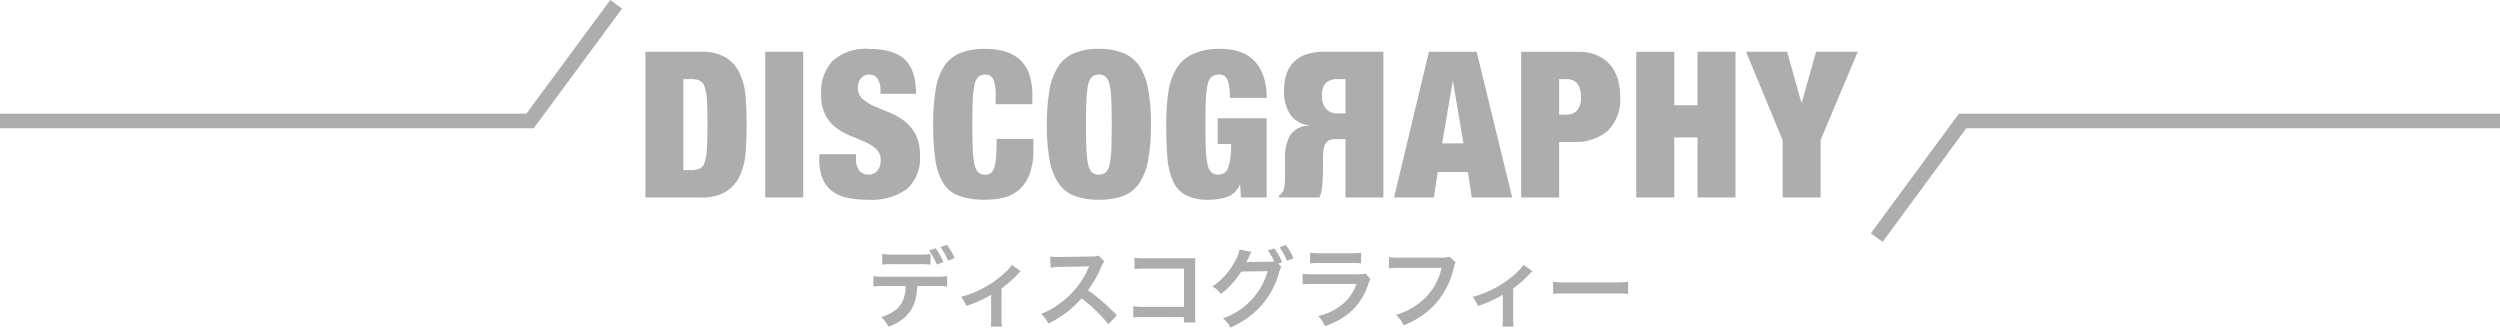 <svg xmlns="http://www.w3.org/2000/svg" width="343" height="44.934" viewBox="0 0 343 44.934">
  <g id="グループ_770" data-name="グループ 770" transform="translate(252 17154.094)">
    <path id="パス_1029" data-name="パス 1029" d="M8.664-9.252a7.553,7.553,0,0,1-1.548.084H3.588A7.7,7.7,0,0,1,2.04-9.252v1.464a9.915,9.915,0,0,1,1.524-.06H7.14a9.812,9.812,0,0,1,1.524.06Zm.756,4.4a10.542,10.542,0,0,1,1.524.06V-6.216A7.844,7.844,0,0,1,9.4-6.132H2.376A7.844,7.844,0,0,1,.828-6.216v1.428a10.542,10.542,0,0,1,1.524-.06H5.268C5.184-2.52,4.248-1.332,1.9-.588A3.815,3.815,0,0,1,2.88.744C5.592-.3,6.72-1.884,6.852-4.848Zm2.544-3.828A7.358,7.358,0,0,0,10.908-10.5l-.864.312a8.717,8.717,0,0,1,1.032,1.86ZM8.472-9.72A8.847,8.847,0,0,1,9.528-7.8l.9-.336a8.468,8.468,0,0,0-1.068-1.9ZM19.824-7.752a4.5,4.5,0,0,1-.732.864,13.689,13.689,0,0,1-3.408,2.436,12.8,12.8,0,0,1-2.844,1.08,4.91,4.91,0,0,1,.744,1.248,16.929,16.929,0,0,0,3.4-1.524V-.432a7.2,7.2,0,0,1-.06,1.14L18.468.72a7.088,7.088,0,0,1-.06-1.152v-4.08A16.058,16.058,0,0,0,20.64-6.48a2.34,2.34,0,0,1,.408-.4Zm14.412,6.9c-1.452-1.4-1.452-1.4-1.752-1.668a18.6,18.6,0,0,0-2.22-1.74,15.893,15.893,0,0,0,1.872-3.312,2.308,2.308,0,0,1,.384-.648l-.792-.816A2.6,2.6,0,0,1,30.66-8.9l-4.224.06h-.288a5.252,5.252,0,0,1-1.056-.072L25.14-7.38a9.457,9.457,0,0,1,1.308-.1c3.78-.06,3.78-.06,3.972-.072l-.132.312a11.567,11.567,0,0,1-4.032,4.884,9.907,9.907,0,0,1-2.4,1.32A4.814,4.814,0,0,1,24.828.3,14.261,14.261,0,0,0,29.4-3.168,23.068,23.068,0,0,1,33.084.4Zm9.192.264V.144h1.608a7.915,7.915,0,0,1-.06-1.236V-7.68a7.279,7.279,0,0,1,.036-1c-.42.024-.42.024-1.044.024H38.2a8.066,8.066,0,0,1-1.548-.084v1.56a11.743,11.743,0,0,1,1.536-.06H43.44V-2H37.98a7.715,7.715,0,0,1-1.5-.084V-.54a13.414,13.414,0,0,1,1.476-.048ZM56.388-7.92l.516-.192a7.626,7.626,0,0,0-1.068-1.9l-.888.3a7.441,7.441,0,0,1,.876,1.5,5.8,5.8,0,0,1-.624.024l-2.628.036c-.24,0-.432.012-.576.024l.1-.18c.024-.048.024-.06.084-.168.12-.24.228-.48.324-.7a1.433,1.433,0,0,1,.2-.36L51.06-9.864a4.6,4.6,0,0,1-.612,1.6,9.454,9.454,0,0,1-3.108,3.48A3.188,3.188,0,0,1,48.5-3.756,11.924,11.924,0,0,0,51.312-6.84l3.612-.048A9.656,9.656,0,0,1,48.792-.42,3.971,3.971,0,0,1,49.812.84,12.113,12.113,0,0,0,54.084-2.2,11.833,11.833,0,0,0,56.5-6.732a2.42,2.42,0,0,1,.3-.72Zm2.076-.732a7,7,0,0,0-1.056-1.824l-.864.3a8.6,8.6,0,0,1,1.032,1.86Zm2.28.7a9.228,9.228,0,0,1,1.38-.06H66.36a9.228,9.228,0,0,1,1.38.06V-9.432a6.828,6.828,0,0,1-1.4.084H62.148a6.828,6.828,0,0,1-1.4-.084Zm7.608,1.392A5.249,5.249,0,0,1,67-6.456H61.284a8.518,8.518,0,0,1-1.56-.084v1.464a12.208,12.208,0,0,1,1.536-.06H67.1a6.244,6.244,0,0,1-1.932,2.808A7.793,7.793,0,0,1,61.836-.744,4.181,4.181,0,0,1,62.772.648,10.679,10.679,0,0,0,65.916-.984,8.485,8.485,0,0,0,68.7-5.04a5.411,5.411,0,0,1,.336-.756ZM79.9-8.868a4.386,4.386,0,0,1-1.284.12H73.1a8.453,8.453,0,0,1-1.536-.084v1.56a9.526,9.526,0,0,1,1.512-.072h5.712a8.314,8.314,0,0,1-3.636,5.232A9.763,9.763,0,0,1,72.528-.888,4.416,4.416,0,0,1,73.584.54a11.684,11.684,0,0,0,4.464-3.06,11.28,11.28,0,0,0,2.46-5.028,1.8,1.8,0,0,1,.2-.54ZM90.024-7.752a4.5,4.5,0,0,1-.732.864,13.689,13.689,0,0,1-3.408,2.436,12.8,12.8,0,0,1-2.844,1.08,4.91,4.91,0,0,1,.744,1.248,16.929,16.929,0,0,0,3.4-1.524V-.432a7.2,7.2,0,0,1-.06,1.14L88.668.72a7.088,7.088,0,0,1-.06-1.152v-4.08A16.058,16.058,0,0,0,90.84-6.48a2.34,2.34,0,0,1,.408-.4Zm4.068,3.984a13.174,13.174,0,0,1,1.956-.06h6.372a13.174,13.174,0,0,1,1.956.06V-5.436a11.785,11.785,0,0,1-1.944.084h-6.4a11.785,11.785,0,0,1-1.944-.084Z" transform="translate(-133 -17110)" fill="#adadad"/>
    <path id="パス_894" data-name="パス 894" d="M365.5,9632.9h72.722l11.817-16" transform="translate(-617.5 -26770.4)" fill="none" stroke="#adadad" stroke-width="2"/>
    <path id="パス_893" data-name="パス 893" d="M551.013,9616.832H477.281l-11.781,16" transform="translate(-460.013 -26754.332)" fill="none" stroke="#adadad" stroke-width="2"/>
    <g id="グループ_769" data-name="グループ 769" transform="translate(-10 10)">
      <g id="discografy" transform="translate(-903 -17170)">
        <path id="パス_1027" data-name="パス 1027" d="M-42.448-19.992V0h7.56A6.4,6.4,0,0,0-31.36-.826a5.128,5.128,0,0,0,1.89-2.212A9.432,9.432,0,0,0-28.7-6.23q.14-1.806.14-3.766t-.14-3.766a9.432,9.432,0,0,0-.77-3.192,5.128,5.128,0,0,0-1.89-2.212,6.4,6.4,0,0,0-3.528-.826Zm5.208,16.24V-16.24H-36.2a2.874,2.874,0,0,1,1.2.21,1.431,1.431,0,0,1,.686.882,7.184,7.184,0,0,1,.308,1.9q.07,1.232.07,3.248t-.07,3.248a7.184,7.184,0,0,1-.308,1.9A1.431,1.431,0,0,1-35-3.962a2.874,2.874,0,0,1-1.2.21Zm11.228-16.24V0H-20.8V-19.992Zm15.82,5.768H-5.32q0-3.22-1.526-4.69t-4.942-1.47a6.775,6.775,0,0,0-4.928,1.6A6.232,6.232,0,0,0-18.34-14.14a5.9,5.9,0,0,0,.6,2.856A5.381,5.381,0,0,0-16.226-9.52a8.661,8.661,0,0,0,1.974,1.092q1.064.42,1.974.826a5.289,5.289,0,0,1,1.512.98,2.046,2.046,0,0,1,.6,1.554A2.172,2.172,0,0,1-10.6-3.7a1.483,1.483,0,0,1-1.246.56,1.6,1.6,0,0,1-1.232-.518,2.669,2.669,0,0,1-.476-1.806v-.476h-5.04v.7A6.8,6.8,0,0,0-18.144-2.6a4.167,4.167,0,0,0,1.3,1.722,5.149,5.149,0,0,0,2.1.924,13.844,13.844,0,0,0,2.87.266A8.321,8.321,0,0,0-6.608-1.134a5.558,5.558,0,0,0,1.82-4.634,6.057,6.057,0,0,0-.63-2.954A5.625,5.625,0,0,0-7-10.556,9.128,9.128,0,0,0-9.044-11.69q-1.092-.434-2.044-.854a5.808,5.808,0,0,1-1.582-.994,2,2,0,0,1-.63-1.554,2.04,2.04,0,0,1,.392-1.218,1.413,1.413,0,0,1,1.232-.546,1.206,1.206,0,0,1,1.12.63,3,3,0,0,1,.364,1.526ZM5.6-13.916v1.12h5.04v-1.26a9.069,9.069,0,0,0-.35-2.618,4.969,4.969,0,0,0-1.12-1.988,5.03,5.03,0,0,0-2-1.274,8.809,8.809,0,0,0-3-.448,9.2,9.2,0,0,0-3.388.546A4.748,4.748,0,0,0-1.428-18.06a8.206,8.206,0,0,0-1.19,3.22A28.487,28.487,0,0,0-2.968-10a33.039,33.039,0,0,0,.294,4.774A8.323,8.323,0,0,0-1.6-2,4.325,4.325,0,0,0,.588-.224,10.222,10.222,0,0,0,4.172.308,11.2,11.2,0,0,0,6.622.042,4.936,4.936,0,0,0,8.736-.994,5.379,5.379,0,0,0,10.22-3.108a9.037,9.037,0,0,0,.56-3.444V-8.036H5.74q0,1.428-.07,2.366a7.287,7.287,0,0,1-.238,1.5,1.532,1.532,0,0,1-.476.8,1.245,1.245,0,0,1-.784.238,1.369,1.369,0,0,1-.938-.308A2.055,2.055,0,0,1,2.7-4.536,11.983,11.983,0,0,1,2.464-6.65Q2.408-7.98,2.408-10t.056-3.346A11.983,11.983,0,0,1,2.7-15.456a2.055,2.055,0,0,1,.532-1.092,1.369,1.369,0,0,1,.938-.308,1.15,1.15,0,0,1,1.092.616A5.435,5.435,0,0,1,5.6-13.916ZM18-10q0-2.016.056-3.346a11.983,11.983,0,0,1,.238-2.114,2.055,2.055,0,0,1,.532-1.092,1.369,1.369,0,0,1,.938-.308,1.369,1.369,0,0,1,.938.308,2.055,2.055,0,0,1,.532,1.092,11.983,11.983,0,0,1,.238,2.114q.056,1.33.056,3.346T21.476-6.65a11.983,11.983,0,0,1-.238,2.114,2.055,2.055,0,0,1-.532,1.092,1.369,1.369,0,0,1-.938.308,1.369,1.369,0,0,1-.938-.308A2.055,2.055,0,0,1,18.3-4.536,11.983,11.983,0,0,1,18.06-6.65Q18-7.98,18-10Zm-5.376,0a26.79,26.79,0,0,0,.364,4.774A8.473,8.473,0,0,0,14.2-2,4.637,4.637,0,0,0,16.408-.224a9.329,9.329,0,0,0,3.36.532,9.329,9.329,0,0,0,3.36-.532A4.637,4.637,0,0,0,25.34-2a8.473,8.473,0,0,0,1.2-3.22A26.79,26.79,0,0,0,26.908-10a26.79,26.79,0,0,0-.364-4.774,8.473,8.473,0,0,0-1.2-3.22,4.895,4.895,0,0,0-2.212-1.82,8.713,8.713,0,0,0-3.36-.574,8.713,8.713,0,0,0-3.36.574A4.895,4.895,0,0,0,14.2-17.99a8.473,8.473,0,0,0-1.2,3.22A26.79,26.79,0,0,0,12.628-10Zm23.436-.868v3.528h1.848a14.483,14.483,0,0,1-.126,2.114,4.642,4.642,0,0,1-.35,1.288,1.326,1.326,0,0,1-.546.63,1.581,1.581,0,0,1-.742.168,1.369,1.369,0,0,1-.938-.308,2.055,2.055,0,0,1-.532-1.092A11.983,11.983,0,0,1,34.44-6.65Q34.384-7.98,34.384-10t.056-3.346a11.983,11.983,0,0,1,.238-2.114,1.938,1.938,0,0,1,.56-1.092,1.571,1.571,0,0,1,1.022-.308,1.154,1.154,0,0,1,1.2.868,7,7,0,0,1,.28,2.324h5.04a8.873,8.873,0,0,0-.476-3.094,5.547,5.547,0,0,0-1.316-2.086,4.975,4.975,0,0,0-2-1.176,8.44,8.44,0,0,0-2.534-.364A8.838,8.838,0,0,0,32.7-19.7a5.293,5.293,0,0,0-2.282,2,8.445,8.445,0,0,0-1.12,3.248A29.891,29.891,0,0,0,29.008-10q0,2.492.154,4.424A9.92,9.92,0,0,0,29.9-2.324,4.146,4.146,0,0,0,31.64-.35a6.32,6.32,0,0,0,3.136.658,10.492,10.492,0,0,0,1.33-.084A5.662,5.662,0,0,0,37.338-.07,3.123,3.123,0,0,0,38.374-.7a2.779,2.779,0,0,0,.714-1.064h.056L39.256,0h3.528V-10.864Z" transform="translate(792 33)" fill="#adadad"/>
      </g>
      <g id="discografy-2" data-name="discografy" transform="translate(-854 -17135)">
        <path id="パス_1026" data-name="パス 1026" d="M-1.6-9.464v4.7H-.588a2.289,2.289,0,0,0,1.694-.532,2.522,2.522,0,0,0,.518-1.792,2.654,2.654,0,0,0-.532-1.722A2,2,0,0,0-.56-9.464ZM-6.8-1.008V-21H-1.6v8.008H-.224a2.2,2.2,0,0,0,.8-.126,1.116,1.116,0,0,0,.532-.448,2.221,2.221,0,0,0,.294-.882,9.694,9.694,0,0,0,.084-1.4v-1.344q0-.308.014-.8t.056-1.022a10.378,10.378,0,0,1,.14-1.064A3.468,3.468,0,0,1,1.988-21H7.532v.28a1.107,1.107,0,0,0-.364.294q-.112.154-.224.322a1.833,1.833,0,0,0-.14.476,6.569,6.569,0,0,0-.084.686q-.028.378-.028.8v2.52a6.07,6.07,0,0,1-.7,3.164,3.12,3.12,0,0,1-2.576,1.316v.056a3.6,3.6,0,0,1,2.6,1.512,5.814,5.814,0,0,1,.812,3.248A7.376,7.376,0,0,1,6.538-4.2a4.273,4.273,0,0,1-.952,1.694A4.338,4.338,0,0,1,3.878-1.4a7.265,7.265,0,0,1-2.534.392Z" transform="translate(795 -23) rotate(180)" fill="#adadad"/>
      </g>
      <g id="discografy-3" data-name="discografy" transform="translate(-943 -17169)">
        <path id="パス_1028" data-name="パス 1028" d="M-23.7-15.9-25.13-7.42h2.912L-23.646-15.9Zm3.3-4.088L-15.526,0H-21.07L-21.6-3.5h-4.144L-26.278,0h-5.46l4.788-19.992Zm11.312,8.624V-16.24h.98q2.016,0,2.016,2.436a2.748,2.748,0,0,1-.518,1.848,1.89,1.89,0,0,1-1.5.588Zm-5.208-8.624V0h5.208V-7.616h1.82A6.917,6.917,0,0,0-2.38-9.17,6.076,6.076,0,0,0-.714-13.832a8.445,8.445,0,0,0-.336-2.436A5.234,5.234,0,0,0-2.1-18.214a4.969,4.969,0,0,0-1.806-1.3,6.409,6.409,0,0,0-2.576-.476Zm15.792,0V0H6.706V-8.232H9.9V0h5.208V-19.992H9.9v7.336H6.706v-7.336ZM21.574-7.868V0h5.208V-7.868l5.1-12.124H26.166l-1.96,6.972H24.15l-1.96-6.972H16.562Z" transform="translate(924 32)" fill="#adadad"/>
      </g>
    </g>
  </g>
</svg>
